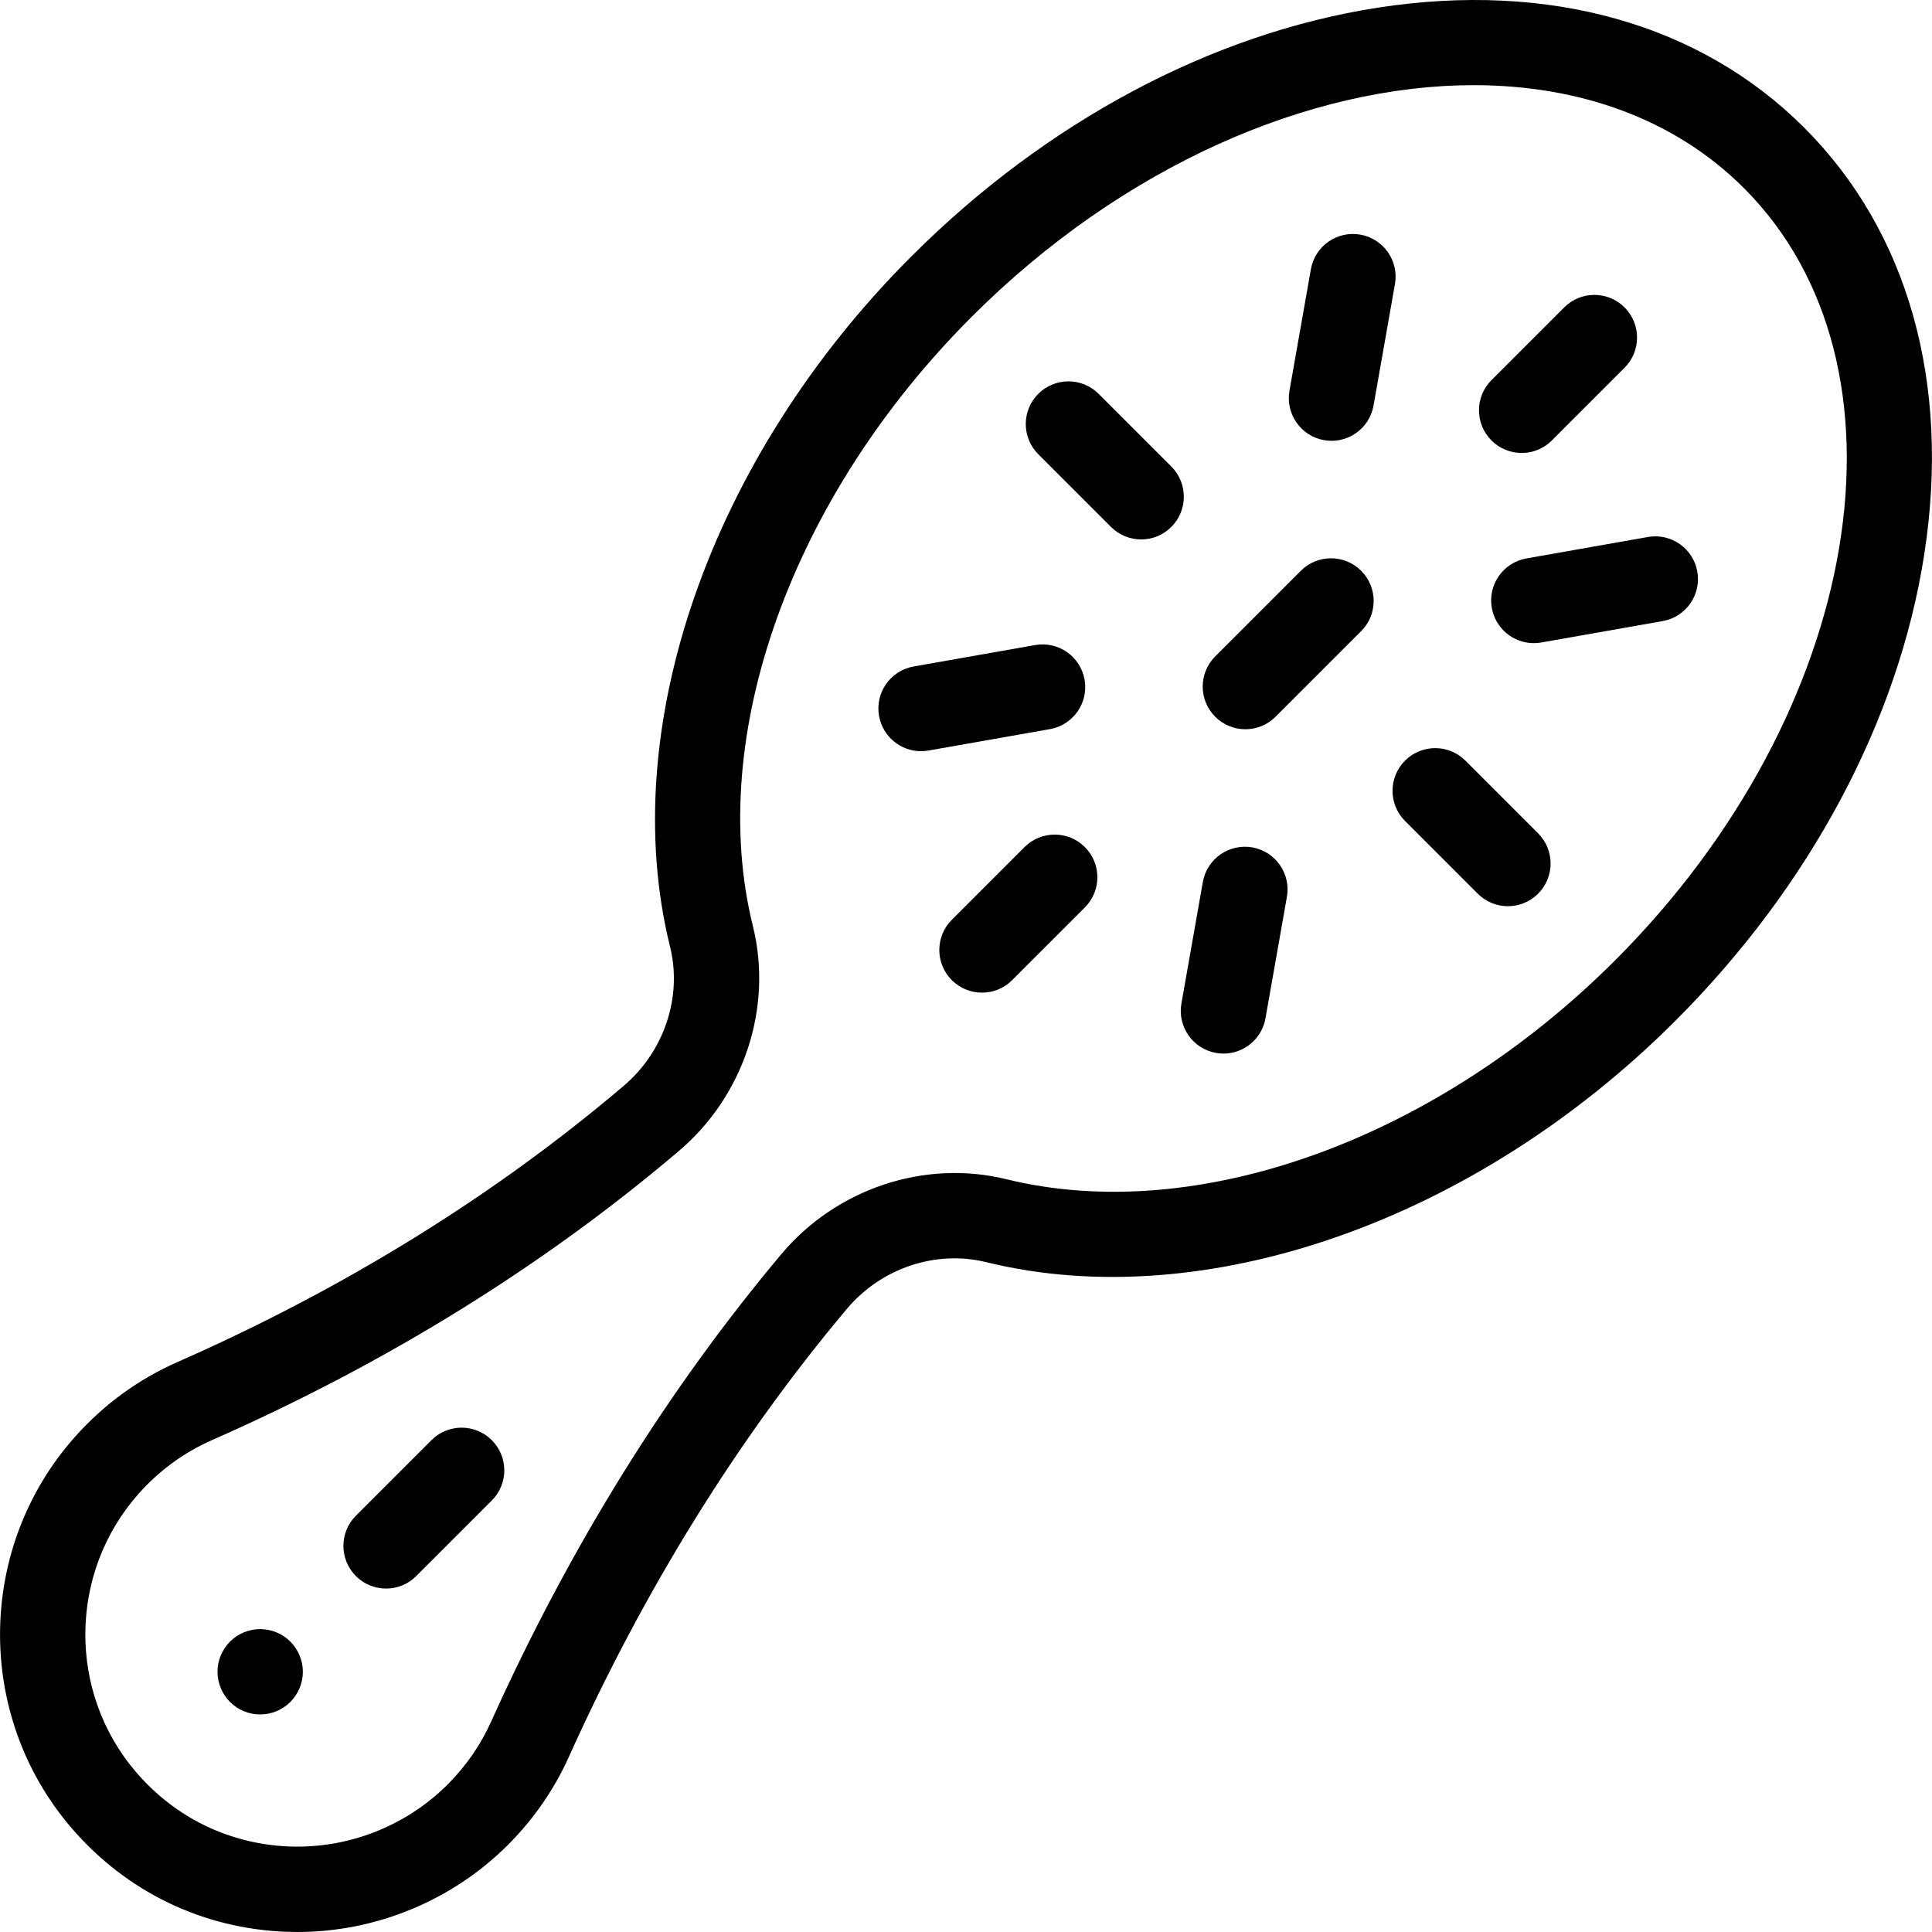 <?xml version="1.0" encoding="iso-8859-1"?>
<!-- Uploaded to: SVG Repo, www.svgrepo.com, Generator: SVG Repo Mixer Tools -->
<svg fill="#000000" height="800px" width="800px" version="1.1" id="Layer_1" xmlns="http://www.w3.org/2000/svg" xmlns:xlink="http://www.w3.org/1999/xlink" 
	 viewBox="0 0 512.001 512.001" xml:space="preserve">
<g>
	<g>
		<g>
			<path d="M478.147,33.845C450.619,6.318,410.494-4.984,365.162,2.029c-44.032,6.809-87.948,30.226-123.66,65.938
				c-53.187,53.188-78.281,124.995-63.929,182.936c3.284,13.257-1.533,27.721-12.273,36.848
				c-34.23,29.089-74.018,53.718-118.258,73.2c-10.356,4.561-19.472,11.204-27.095,19.744
				c-26.206,29.356-26.623,73.969-0.972,103.771c14.54,16.892,34.755,26.652,56.921,27.48c0.974,0.036,1.948,0.054,2.918,0.054
				c20.838,0,41.036-8.325,55.809-23.098c6.795-6.794,12.228-14.647,16.146-23.343c20.006-44.399,44.785-84.329,73.649-118.68
				c9.082-10.81,23.576-15.674,36.917-12.398c57.888,14.218,129.6-10.901,182.69-63.989c35.712-35.712,59.129-79.628,65.938-123.661
				C516.973,101.499,505.674,61.374,478.147,33.845z M428.028,254.494c-47.614,47.614-110.922,70.388-161.297,58.017
				c-21.645-5.316-45.05,2.462-59.632,19.815c-30.202,35.943-56.094,77.642-76.954,123.938c-2.789,6.191-6.665,11.789-11.517,16.64
				c-11.026,11.026-26.293,17.013-41.886,16.434c-15.808-0.59-30.233-7.563-40.62-19.631c-18.277-21.235-17.975-53.025,0.702-73.948
				c5.454-6.11,11.961-10.857,19.337-14.105c46.243-20.365,87.891-46.159,123.789-76.666c17.226-14.639,24.912-38.004,19.583-59.525
				c-12.487-50.408,10.266-113.8,57.966-161.5c40.046-40.047,89.693-61.391,133.035-61.391c27.904,0,53.202,8.857,71.615,27.271
				C509.165,96.858,493.859,188.664,428.028,254.494z"/>
			<path d="M68.95,431.731c-2.975,0-5.893,1.199-7.996,3.314c-2.104,2.104-3.315,5.022-3.315,7.997s1.21,5.893,3.315,7.997
				c2.103,2.104,5.021,3.314,7.996,3.314c2.976,0,5.893-1.21,7.997-3.314c2.104-2.104,3.314-5.022,3.314-7.997
				c0-2.986-1.209-5.893-3.314-7.997C74.843,432.93,71.926,431.731,68.95,431.731z"/>
			<path d="M403.26,120.042c2.896,0,5.789-1.105,7.998-3.313l19.268-19.269c4.417-4.417,4.417-11.579,0-15.997
				c-4.418-4.417-11.578-4.417-15.998,0l-19.268,19.269c-4.417,4.417-4.417,11.579,0,15.997
				C397.471,118.938,400.365,120.042,403.26,120.042z"/>
			<path d="M271.508,224.486l-19.268,19.269c-4.417,4.417-4.417,11.579,0,15.996c2.209,2.209,5.104,3.313,7.998,3.313
				s5.789-1.105,7.998-3.313l19.268-19.269c4.417-4.417,4.417-11.579,0-15.997C283.088,220.069,275.927,220.069,271.508,224.486z"/>
			<path d="M310.418,123.644l-19.268-19.268c-4.418-4.417-11.578-4.417-15.998,0c-4.417,4.417-4.417,11.579,0,15.998l19.268,19.268
				c2.209,2.209,5.104,3.313,7.998,3.313s5.789-1.104,7.998-3.313C314.835,135.225,314.835,128.062,310.418,123.644z"/>
			<path d="M388.346,201.573c-4.418-4.417-11.581-4.417-15.998,0c-4.417,4.417-4.417,11.579,0,15.997l19.269,19.268
				c2.209,2.209,5.104,3.313,7.998,3.313s5.79-1.105,7.998-3.313c4.417-4.417,4.417-11.579,0-15.996L388.346,201.573z"/>
			<path d="M350.899,116.649c0.665,0.118,1.325,0.173,1.977,0.173c5.386,0,10.159-3.862,11.126-9.349l5.676-32.191
				c1.085-6.152-3.023-12.018-9.175-13.103c-6.151-1.08-12.019,3.022-13.103,9.176l-5.676,32.191
				C340.64,109.698,344.747,115.564,350.899,116.649z"/>
			<path d="M331.87,224.566c-6.139-1.08-12.018,3.022-13.103,9.175l-5.677,32.191c-1.086,6.152,3.022,12.019,9.175,13.104
				c0.664,0.118,1.326,0.173,1.977,0.173c5.386,0,10.158-3.862,11.126-9.349l5.677-32.191
				C342.13,231.518,338.022,225.651,331.87,224.566z"/>
			<path d="M436.709,142.313l-32.191,5.676c-6.152,1.085-10.259,6.952-9.175,13.103c0.967,5.488,5.739,9.349,11.126,9.349
				c0.651,0,1.313-0.057,1.977-0.173l32.191-5.676c6.152-1.085,10.259-6.952,9.175-13.103S442.865,141.231,436.709,142.313z"/>
			<path d="M287.425,180.123c-1.085-6.152-6.949-10.258-13.103-9.176l-32.191,5.676c-6.152,1.085-10.259,6.952-9.175,13.103
				c0.967,5.488,5.739,9.349,11.126,9.349c0.652,0,1.313-0.057,1.977-0.173l32.191-5.676
				C284.403,192.141,288.51,186.275,287.425,180.123z"/>
			<path d="M344.729,151.266l-22.686,22.685c-4.417,4.417-4.417,11.579,0,15.997c2.209,2.209,5.104,3.313,7.998,3.313
				s5.789-1.105,7.998-3.313l22.686-22.685c4.417-4.417,4.417-11.579,0-15.997C356.308,146.85,349.148,146.85,344.729,151.266z"/>
			<path d="M114.335,381.66l-20.018,20.018c-4.417,4.417-4.417,11.579,0,15.996c2.209,2.209,5.104,3.313,7.998,3.313
				c2.895,0,5.789-1.105,7.998-3.313l20.018-20.018c4.417-4.417,4.417-11.579,0-15.997
				C125.915,377.243,118.755,377.244,114.335,381.66z"/>
		</g>
	</g>
</g>
</svg>